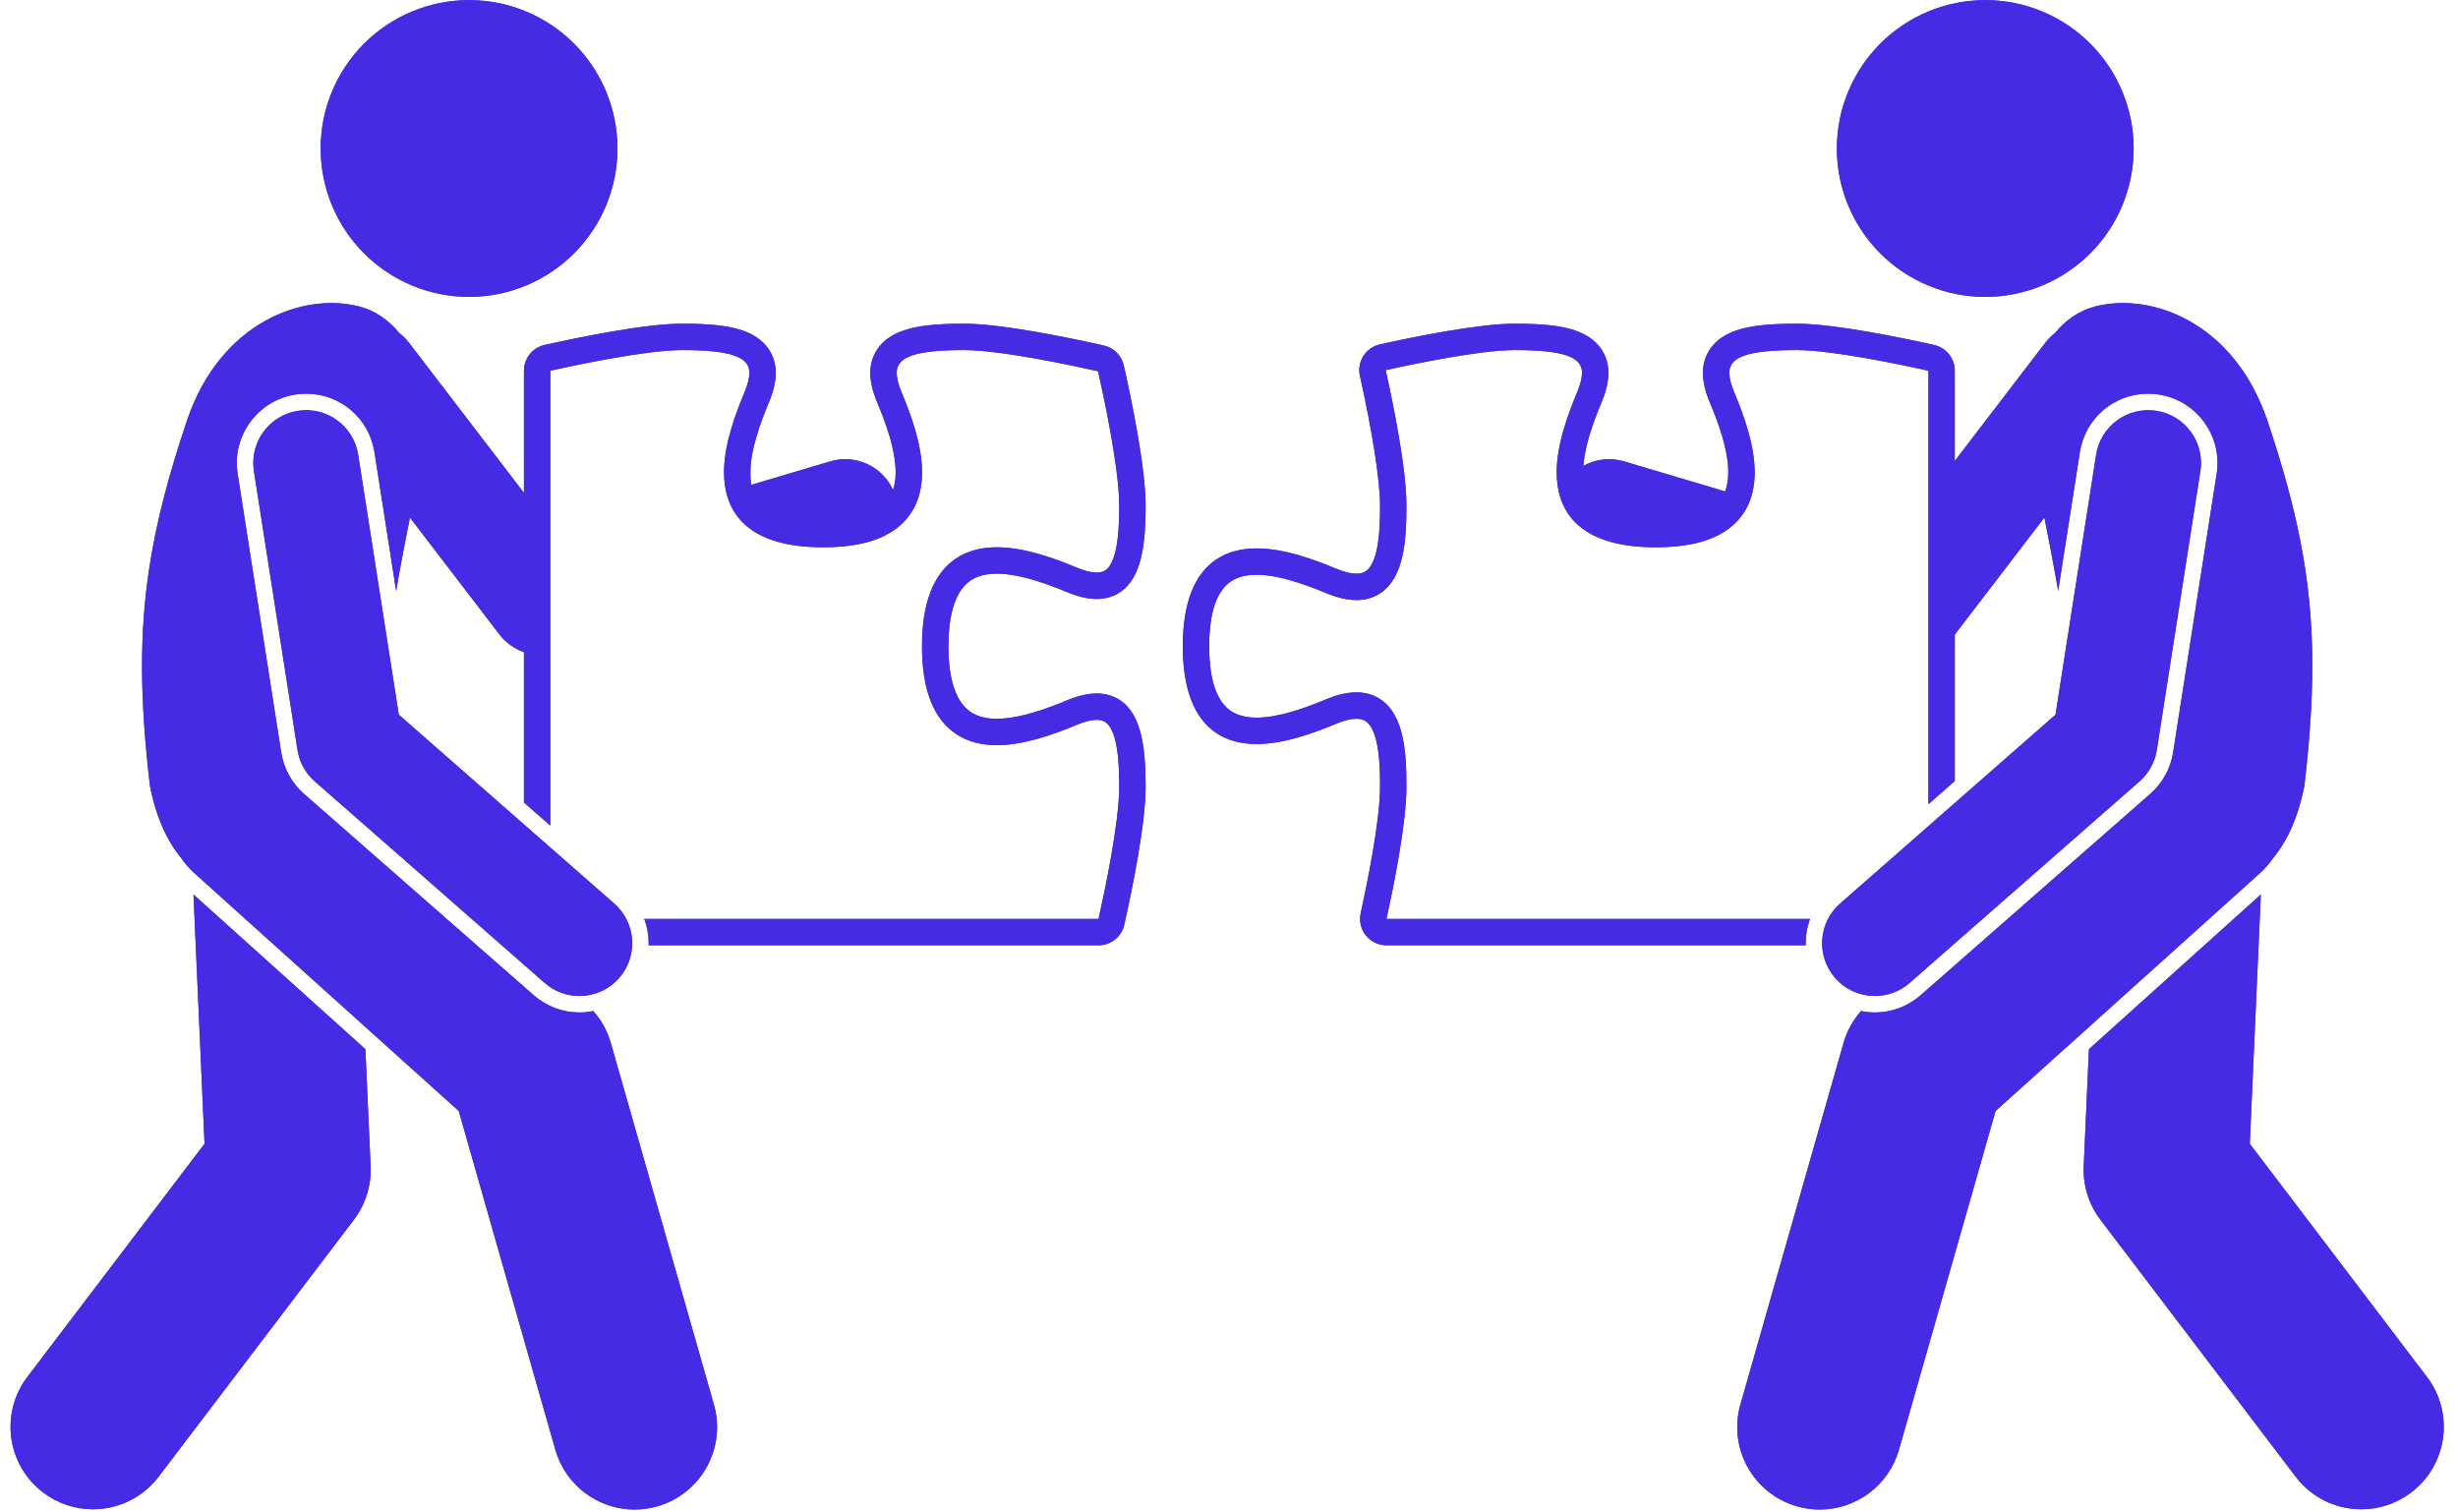 <svg xmlns="http://www.w3.org/2000/svg" xmlns:xlink="http://www.w3.org/1999/xlink" width="834" zoomAndPan="magnify" viewBox="0 0 625.5 384.75" height="513" preserveAspectRatio="xMidYMid meet" version="1.0"><defs><clipPath id="522d480a32"><path d="M 467 0.027 L 543 0.027 L 543 76 L 467 76 Z M 467 0.027 " clip-rule="nonzero"/></clipPath><clipPath id="64ba3c181a"><path d="M 530 227 L 622 227 L 622 384.473 L 530 384.473 Z M 530 227 " clip-rule="nonzero"/></clipPath><clipPath id="9bbb0efe35"><path d="M 300 77 L 589 77 L 589 384.473 L 300 384.473 Z M 300 77 " clip-rule="nonzero"/></clipPath><clipPath id="260f83301c"><path d="M 36 77 L 292 77 L 292 384.473 L 36 384.473 Z M 36 77 " clip-rule="nonzero"/></clipPath><clipPath id="31ba888ae7"><path d="M 81 0.027 L 158 0.027 L 158 76 L 81 76 Z M 81 0.027 " clip-rule="nonzero"/></clipPath><clipPath id="c9280df3cc"><path d="M 2 227 L 95 227 L 95 384.473 L 2 384.473 Z M 2 227 " clip-rule="nonzero"/></clipPath><clipPath id="2ee64ab316"><path d="M 467 0.027 L 543 0.027 L 543 76 L 467 76 Z M 467 0.027 " clip-rule="nonzero"/></clipPath><clipPath id="9d0ecd006b"><path d="M 530 227 L 622 227 L 622 384.473 L 530 384.473 Z M 530 227 " clip-rule="nonzero"/></clipPath><clipPath id="1344bfa8c6"><path d="M 300 77 L 589 77 L 589 384.473 L 300 384.473 Z M 300 77 " clip-rule="nonzero"/></clipPath><clipPath id="a2ff0014a4"><path d="M 36 77 L 292 77 L 292 384.473 L 36 384.473 Z M 36 77 " clip-rule="nonzero"/></clipPath><clipPath id="e2cfe455fa"><path d="M 81 0.027 L 158 0.027 L 158 76 L 81 76 Z M 81 0.027 " clip-rule="nonzero"/></clipPath><clipPath id="245f5e3ad5"><path d="M 2 227 L 95 227 L 95 384.473 L 2 384.473 Z M 2 227 " clip-rule="nonzero"/></clipPath></defs><g clip-path="url(#522d480a32)"><path fill="#452be4" d="M 542.965 37.793 C 542.965 39.031 542.902 40.266 542.781 41.496 C 542.66 42.727 542.48 43.949 542.238 45.16 C 541.996 46.375 541.695 47.57 541.336 48.754 C 540.977 49.938 540.562 51.102 540.09 52.246 C 539.617 53.387 539.086 54.504 538.504 55.594 C 537.922 56.688 537.285 57.746 536.598 58.773 C 535.91 59.801 535.176 60.793 534.391 61.75 C 533.605 62.707 532.777 63.621 531.902 64.496 C 531.027 65.371 530.113 66.199 529.156 66.984 C 528.199 67.77 527.207 68.504 526.18 69.191 C 525.152 69.879 524.094 70.516 523 71.098 C 521.91 71.68 520.793 72.211 519.652 72.684 C 518.508 73.156 517.344 73.57 516.16 73.93 C 514.977 74.289 513.781 74.59 512.566 74.832 C 511.355 75.074 510.133 75.254 508.902 75.375 C 507.672 75.496 506.438 75.559 505.199 75.559 C 503.965 75.559 502.73 75.496 501.5 75.375 C 500.266 75.254 499.047 75.074 497.832 74.832 C 496.621 74.59 495.422 74.289 494.238 73.93 C 493.055 73.57 491.891 73.156 490.75 72.684 C 489.605 72.211 488.488 71.68 487.398 71.098 C 486.309 70.516 485.246 69.879 484.219 69.191 C 483.191 68.504 482.199 67.77 481.242 66.984 C 480.285 66.199 479.371 65.371 478.496 64.496 C 477.621 63.621 476.793 62.707 476.008 61.75 C 475.223 60.793 474.488 59.801 473.801 58.773 C 473.113 57.746 472.477 56.688 471.895 55.594 C 471.312 54.504 470.785 53.387 470.312 52.246 C 469.836 51.102 469.422 49.938 469.062 48.754 C 468.703 47.57 468.402 46.375 468.16 45.16 C 467.922 43.949 467.738 42.727 467.617 41.496 C 467.496 40.266 467.438 39.031 467.438 37.793 C 467.438 36.559 467.496 35.324 467.617 34.094 C 467.738 32.859 467.922 31.641 468.16 30.426 C 468.402 29.215 468.703 28.016 469.062 26.832 C 469.422 25.648 469.836 24.484 470.312 23.344 C 470.785 22.199 471.312 21.082 471.895 19.992 C 472.477 18.902 473.113 17.84 473.801 16.812 C 474.488 15.785 475.223 14.793 476.008 13.836 C 476.793 12.879 477.621 11.965 478.496 11.09 C 479.371 10.215 480.285 9.387 481.242 8.602 C 482.199 7.816 483.191 7.082 484.219 6.395 C 485.246 5.707 486.309 5.07 487.398 4.488 C 488.488 3.906 489.605 3.379 490.75 2.906 C 491.891 2.43 493.055 2.016 494.238 1.656 C 495.422 1.297 496.621 0.996 497.832 0.754 C 499.047 0.516 500.266 0.332 501.5 0.211 C 502.73 0.09 503.965 0.031 505.199 0.031 C 506.438 0.031 507.672 0.09 508.902 0.211 C 510.133 0.332 511.355 0.516 512.566 0.754 C 513.781 0.996 514.977 1.297 516.16 1.656 C 517.344 2.016 518.508 2.43 519.652 2.906 C 520.793 3.379 521.91 3.906 523 4.488 C 524.094 5.07 525.152 5.707 526.18 6.395 C 527.207 7.082 528.199 7.816 529.156 8.602 C 530.113 9.387 531.027 10.215 531.902 11.09 C 532.777 11.965 533.605 12.879 534.391 13.836 C 535.176 14.793 535.91 15.785 536.598 16.812 C 537.285 17.84 537.922 18.902 538.504 19.992 C 539.086 21.082 539.617 22.199 540.09 23.344 C 540.562 24.484 540.977 25.648 541.336 26.832 C 541.695 28.016 541.996 29.215 542.238 30.426 C 542.48 31.641 542.66 32.859 542.781 34.094 C 542.902 35.324 542.965 36.559 542.965 37.793 Z M 542.965 37.793 " fill-opacity="1" fill-rule="nonzero"/></g><g clip-path="url(#64ba3c181a)"><path fill="#452be4" d="M 530.258 296.809 C 530.039 301.707 531.543 306.527 534.512 310.434 L 584.191 375.82 C 588.32 381.254 594.578 384.109 600.914 384.109 C 605.336 384.109 609.793 382.715 613.59 379.832 C 622.816 372.824 624.613 359.66 617.602 350.438 L 572.512 291.09 L 575.328 227.652 L 531.582 267.016 Z M 530.258 296.809 " fill-opacity="1" fill-rule="nonzero"/></g><g clip-path="url(#9bbb0efe35)"><path fill="#452be4" d="M 533.332 77.953 C 529.164 78.992 525.68 81.43 522.945 84.766 C 522.047 85.461 521.215 86.266 520.492 87.211 L 497.441 117.32 L 497.441 94.355 C 497.441 91.215 495.266 88.492 492.199 87.805 C 484.938 86.172 466.984 82.379 457.184 82.379 C 450.121 82.379 445.414 82.902 441.93 84.07 C 434.188 86.668 433.352 92.465 433.352 94.836 C 433.352 97.094 433.922 99.555 435.09 102.359 C 437.289 107.629 439.809 114.414 439.809 120.199 C 439.809 122.059 439.539 123.672 439.004 125.07 L 413.309 117.426 C 409.688 116.348 405.98 116.871 402.93 118.578 C 403.328 113.172 405.57 107.145 407.566 102.363 C 408.734 99.559 409.301 97.098 409.301 94.836 C 409.301 92.465 408.465 86.668 400.727 84.07 C 397.242 82.902 392.539 82.379 385.477 82.379 C 376.281 82.379 360.035 85.68 351.168 87.645 C 349.43 88.027 347.914 89.09 346.957 90.594 C 346 92.098 345.684 93.922 346.07 95.66 C 349.273 110.023 351.188 122.34 351.188 128.613 C 351.188 132.902 351.188 142.949 347.539 145.383 C 347.137 145.652 346.457 146.008 345.188 146.008 C 343.812 146.008 342.055 145.578 340.113 144.77 C 334.289 142.344 326.719 139.57 319.781 139.57 C 315.77 139.57 312.316 140.512 309.527 142.375 C 303.867 146.152 300.996 153.586 300.996 164.465 C 300.996 175.348 303.867 182.781 309.531 186.555 C 312.32 188.414 315.77 189.359 319.781 189.359 C 326.727 189.359 334.289 186.582 340.105 184.16 C 342.051 183.348 343.809 182.918 345.188 182.918 C 346.457 182.918 347.137 183.277 347.539 183.543 C 351.188 185.977 351.188 196.023 351.188 200.316 C 351.188 209.117 347.742 225.699 346.262 232.418 C 345.824 234.402 346.309 236.48 347.582 238.066 C 348.855 239.652 350.781 240.578 352.816 240.578 L 459.504 240.578 C 459.438 238.297 459.812 236.016 460.617 233.863 L 352.816 233.863 C 354.539 226.059 357.902 209.609 357.902 200.316 C 357.902 191.641 357.387 182.039 351.262 177.957 C 349.512 176.789 347.48 176.207 345.188 176.207 C 342.891 176.207 340.332 176.793 337.523 177.961 C 332.242 180.16 325.422 182.645 319.781 182.645 C 317.301 182.645 315.047 182.164 313.254 180.969 C 309.574 178.516 307.711 172.961 307.711 164.465 C 307.711 155.969 309.574 150.414 313.254 147.961 C 315.047 146.762 317.301 146.281 319.781 146.281 C 325.422 146.281 332.242 148.766 337.527 150.965 C 340.336 152.133 342.895 152.719 345.188 152.719 C 347.48 152.719 349.512 152.137 351.262 150.969 C 357.387 146.887 357.902 137.285 357.902 128.613 C 357.902 118.957 354.27 101.582 352.625 94.199 C 359.801 92.605 376.617 89.094 385.477 89.094 C 397.629 89.094 402.59 90.758 402.59 94.836 C 402.59 96.172 402.18 97.836 401.367 99.777 C 398.934 105.621 396.137 113.227 396.137 120.199 C 396.137 128.902 400.504 139.281 421.328 139.281 C 430.105 139.281 436.449 137.523 440.73 133.902 C 444.574 130.645 446.523 126.035 446.523 120.199 C 446.523 113.219 443.723 105.617 441.289 99.777 C 440.477 97.836 440.066 96.172 440.066 94.836 C 440.066 90.758 445.027 89.094 457.184 89.094 C 466.34 89.094 484.004 92.844 490.73 94.355 L 490.73 204.672 L 497.445 198.785 L 497.445 161.496 C 497.453 161.484 497.465 161.473 497.473 161.461 L 520.242 131.719 C 521.227 136.613 522.234 141.762 523.18 147.07 C 523.375 148.172 523.562 149.285 523.75 150.402 L 529.27 115.102 C 530.617 106.465 537.93 100.195 546.656 100.195 C 547.57 100.195 548.496 100.27 549.402 100.41 C 559 101.914 565.59 110.945 564.09 120.543 L 553.004 191.5 C 552.367 195.57 550.309 199.309 547.211 202.027 L 488.73 253.305 C 485.512 256.121 481.387 257.676 477.113 257.676 C 475.922 257.676 474.742 257.543 473.59 257.309 C 471.523 259.645 469.992 262.414 469.133 265.434 L 442.895 357.445 C 439.715 368.586 446.172 380.195 457.316 383.371 C 459.238 383.922 461.172 384.184 463.078 384.184 C 472.211 384.184 480.613 378.168 483.242 368.949 L 507.824 282.746 L 575.18 222.145 C 576.457 220.996 577.535 219.715 578.465 218.359 C 582.023 214.035 584.828 208.094 586.418 199.922 C 589.504 173.418 589.133 154.605 584.57 133.789 C 582.715 125.32 580.184 116.527 576.883 106.734 C 568.43 82.16 547.66 74.383 533.332 77.953 Z M 533.332 77.953 " fill-opacity="1" fill-rule="nonzero"/></g><g clip-path="url(#260f83301c)"><path fill="#452be4" d="M 286.109 235.328 C 288.133 226.289 291.527 209.719 291.527 200.316 C 291.527 191.082 290.738 182.008 285.012 178.195 C 283.324 177.066 281.32 176.492 279.066 176.492 C 276.84 176.492 274.309 177.078 271.547 178.23 C 266.699 180.246 259.57 182.93 253.672 182.93 C 250.926 182.93 248.746 182.367 247.008 181.207 C 242.32 178.082 241.336 170.379 241.336 164.465 C 241.336 158.555 242.32 150.848 247.008 147.723 C 248.746 146.562 250.926 146 253.676 146 C 259.574 146 266.703 148.684 271.551 150.699 C 274.312 151.852 276.84 152.434 279.066 152.434 C 281.32 152.434 283.324 151.859 285.016 150.73 C 290.738 146.918 291.527 137.848 291.527 128.613 C 291.527 118.672 287.645 100.402 285.977 93.008 C 285.406 90.48 283.434 88.508 280.906 87.938 C 273.512 86.266 255.242 82.379 245.297 82.379 C 238.234 82.379 233.531 82.902 230.047 84.07 C 222.305 86.668 221.469 92.465 221.469 94.836 C 221.469 97.098 222.035 99.559 223.207 102.363 C 225.402 107.629 227.926 114.414 227.926 120.199 C 227.926 122.043 227.664 123.504 227.266 124.688 C 224.523 118.711 217.738 115.496 211.254 117.426 L 191.195 123.395 C 190.965 122.176 190.965 121.055 190.965 120.199 C 190.965 114.414 193.484 107.629 195.68 102.363 C 196.848 99.555 197.418 97.094 197.418 94.836 C 197.418 92.465 196.582 86.668 188.844 84.07 C 185.359 82.902 180.656 82.379 173.598 82.379 C 164.176 82.379 147.613 85.777 138.578 87.801 C 135.512 88.488 133.332 91.211 133.332 94.352 L 133.332 125.438 L 104.066 87.211 C 103.348 86.27 102.516 85.465 101.621 84.77 C 98.887 81.43 95.402 78.992 91.23 77.953 C 76.902 74.383 56.133 82.16 47.684 106.738 C 42.98 120.676 39.82 132.609 38.008 144.43 C 35.414 161.324 35.594 177.984 38.145 199.922 C 39.734 208.094 42.539 214.035 46.102 218.359 C 47.027 219.719 48.109 220.996 49.387 222.145 L 116.738 282.746 L 141.32 368.949 C 143.949 378.172 152.352 384.184 161.488 384.184 C 163.391 384.184 165.328 383.922 167.25 383.371 C 178.391 380.195 184.848 368.586 181.672 357.445 L 155.434 265.434 C 154.574 262.418 153.039 259.648 150.977 257.309 C 149.824 257.543 148.645 257.676 147.449 257.676 C 143.176 257.676 139.055 256.125 135.836 253.305 L 77.352 202.031 C 74.254 199.312 72.199 195.57 71.559 191.5 L 60.473 120.543 C 58.973 110.945 65.562 101.914 75.164 100.41 C 76.074 100.27 77 100.195 77.918 100.195 C 86.637 100.195 93.945 106.465 95.297 115.102 L 100.812 150.402 C 100.91 149.84 101 149.27 101.098 148.707 C 102.121 142.816 103.234 137.117 104.324 131.723 L 127.094 161.461 C 128.723 163.594 130.91 165.129 133.332 165.973 L 133.332 204.234 L 140.047 210.117 L 140.047 94.352 C 146.773 92.844 164.438 89.094 173.598 89.094 C 185.746 89.094 190.703 90.758 190.703 94.836 C 190.703 96.172 190.293 97.836 189.484 99.777 C 187.047 105.621 184.25 113.227 184.25 120.199 C 184.25 128.906 188.621 139.281 209.445 139.281 C 218.219 139.281 224.562 137.523 228.844 133.902 C 232.688 130.645 234.637 126.035 234.637 120.199 C 234.637 113.219 231.84 105.617 229.402 99.777 C 228.594 97.836 228.184 96.172 228.184 94.836 C 228.184 90.758 233.141 89.094 245.297 89.094 C 254.73 89.094 273.195 93.078 279.43 94.484 C 280.836 100.719 284.812 119.176 284.812 128.613 C 284.812 132.492 284.812 142.797 281.289 145.145 C 280.676 145.555 279.902 145.719 279.066 145.719 C 277.469 145.719 275.625 145.125 274.129 144.504 C 267.801 141.867 260.414 139.289 253.676 139.285 C 249.914 139.285 246.352 140.09 243.285 142.137 C 237.539 145.969 234.625 153.484 234.625 164.465 C 234.625 175.449 237.539 182.961 243.285 186.793 C 246.352 188.84 249.914 189.645 253.672 189.645 C 260.414 189.645 267.797 187.062 274.129 184.426 C 275.625 183.805 277.469 183.207 279.066 183.207 C 279.906 183.207 280.676 183.371 281.289 183.781 C 284.812 186.129 284.812 196.438 284.812 200.316 C 284.812 209.477 281.062 227.137 279.559 233.863 L 163.949 233.863 C 164.75 236.016 165.129 238.297 165.062 240.578 L 279.559 240.578 C 282.699 240.578 285.422 238.395 286.109 235.328 Z M 286.109 235.328 " fill-opacity="1" fill-rule="nonzero"/></g><g clip-path="url(#31ba888ae7)"><path fill="#452be4" d="M 157.129 37.793 C 157.129 39.031 157.066 40.266 156.945 41.496 C 156.824 42.727 156.645 43.949 156.402 45.16 C 156.16 46.375 155.859 47.57 155.5 48.754 C 155.141 49.938 154.727 51.102 154.254 52.246 C 153.781 53.387 153.25 54.504 152.668 55.594 C 152.086 56.688 151.449 57.746 150.762 58.773 C 150.074 59.801 149.34 60.793 148.555 61.75 C 147.77 62.707 146.941 63.621 146.066 64.496 C 145.191 65.371 144.277 66.199 143.32 66.984 C 142.363 67.77 141.371 68.504 140.344 69.191 C 139.316 69.879 138.258 70.516 137.164 71.098 C 136.074 71.68 134.957 72.211 133.816 72.684 C 132.672 73.156 131.508 73.57 130.324 73.93 C 129.141 74.289 127.945 74.59 126.73 74.832 C 125.52 75.074 124.297 75.254 123.066 75.375 C 121.836 75.496 120.602 75.559 119.363 75.559 C 118.125 75.559 116.895 75.496 115.66 75.375 C 114.43 75.254 113.211 75.074 111.996 74.832 C 110.781 74.59 109.586 74.289 108.402 73.93 C 107.219 73.57 106.055 73.156 104.91 72.684 C 103.77 72.211 102.652 71.68 101.562 71.098 C 100.473 70.516 99.41 69.879 98.383 69.191 C 97.355 68.504 96.363 67.77 95.406 66.984 C 94.449 66.199 93.535 65.371 92.66 64.496 C 91.785 63.621 90.957 62.707 90.172 61.75 C 89.387 60.793 88.652 59.801 87.965 58.773 C 87.277 57.746 86.641 56.688 86.059 55.594 C 85.477 54.504 84.949 53.387 84.473 52.246 C 84 51.102 83.586 49.938 83.227 48.754 C 82.867 47.57 82.566 46.375 82.324 45.16 C 82.086 43.949 81.902 42.727 81.781 41.496 C 81.66 40.266 81.602 39.031 81.602 37.793 C 81.602 36.559 81.66 35.324 81.781 34.094 C 81.902 32.859 82.086 31.641 82.324 30.426 C 82.566 29.215 82.867 28.016 83.227 26.832 C 83.586 25.648 84 24.484 84.473 23.344 C 84.949 22.199 85.477 21.082 86.059 19.992 C 86.641 18.902 87.277 17.84 87.965 16.812 C 88.652 15.785 89.387 14.793 90.172 13.836 C 90.957 12.879 91.785 11.965 92.66 11.09 C 93.535 10.215 94.449 9.387 95.406 8.602 C 96.363 7.816 97.355 7.082 98.383 6.395 C 99.41 5.707 100.473 5.07 101.562 4.488 C 102.652 3.906 103.77 3.379 104.91 2.906 C 106.055 2.43 107.219 2.016 108.402 1.656 C 109.586 1.297 110.781 0.996 111.996 0.754 C 113.211 0.516 114.43 0.332 115.66 0.211 C 116.895 0.09 118.125 0.031 119.363 0.031 C 120.602 0.031 121.836 0.09 123.066 0.211 C 124.297 0.332 125.52 0.516 126.73 0.754 C 127.945 0.996 129.141 1.297 130.324 1.656 C 131.508 2.016 132.672 2.43 133.816 2.906 C 134.957 3.379 136.074 3.906 137.164 4.488 C 138.258 5.07 139.316 5.707 140.344 6.395 C 141.371 7.082 142.363 7.816 143.32 8.602 C 144.277 9.387 145.191 10.215 146.066 11.09 C 146.941 11.965 147.77 12.879 148.555 13.836 C 149.34 14.793 150.074 15.785 150.762 16.812 C 151.449 17.84 152.086 18.902 152.668 19.992 C 153.25 21.082 153.781 22.199 154.254 23.344 C 154.727 24.484 155.141 25.648 155.5 26.832 C 155.859 28.016 156.16 29.215 156.402 30.426 C 156.645 31.641 156.824 32.859 156.945 34.094 C 157.066 35.324 157.129 36.559 157.129 37.793 Z M 157.129 37.793 " fill-opacity="1" fill-rule="nonzero"/></g><g clip-path="url(#c9280df3cc)"><path fill="#452be4" d="M 52.051 291.09 L 6.961 350.438 C -0.047 359.664 1.746 372.824 10.973 379.832 C 14.77 382.719 19.227 384.109 23.652 384.109 C 29.984 384.109 36.246 381.254 40.371 375.82 L 90.055 310.434 C 93.02 306.527 94.523 301.707 94.309 296.809 L 92.984 267.016 L 49.234 227.652 Z M 52.051 291.09 " fill-opacity="1" fill-rule="nonzero"/></g><path fill="#452be4" d="M 156.309 229.957 L 101.484 181.891 L 91.152 115.75 C 90.008 108.426 83.152 103.398 75.812 104.559 C 68.484 105.703 63.477 112.57 64.617 119.898 L 75.707 190.852 C 76.191 193.961 77.754 196.801 80.121 198.875 L 138.602 250.148 C 141.152 252.383 144.305 253.48 147.449 253.48 C 151.184 253.48 154.895 251.93 157.551 248.906 C 162.438 243.328 161.883 234.844 156.309 229.957 Z M 156.309 229.957 " fill-opacity="1" fill-rule="nonzero"/><path fill="#452be4" d="M 477.113 253.48 C 480.254 253.48 483.414 252.383 485.961 250.148 L 544.445 198.875 C 546.809 196.801 548.371 193.961 548.859 190.852 L 559.945 119.898 C 561.09 112.57 556.078 105.703 548.75 104.559 C 541.422 103.406 534.559 108.422 533.41 115.75 L 523.078 181.891 L 468.258 229.957 C 462.684 234.844 462.125 243.328 467.012 248.906 C 469.668 251.934 473.383 253.48 477.113 253.48 Z M 477.113 253.48 " fill-opacity="1" fill-rule="nonzero"/><g clip-path="url(#2ee64ab316)"><path fill="#452be4" d="M 542.965 37.793 C 542.965 39.031 542.902 40.266 542.781 41.496 C 542.66 42.727 542.48 43.949 542.238 45.16 C 541.996 46.375 541.695 47.57 541.336 48.754 C 540.977 49.938 540.562 51.102 540.09 52.246 C 539.617 53.387 539.086 54.504 538.504 55.594 C 537.922 56.688 537.285 57.746 536.598 58.773 C 535.91 59.801 535.176 60.793 534.391 61.75 C 533.605 62.707 532.777 63.621 531.902 64.496 C 531.027 65.371 530.113 66.199 529.156 66.984 C 528.199 67.77 527.207 68.504 526.18 69.191 C 525.152 69.879 524.094 70.516 523 71.098 C 521.91 71.68 520.793 72.211 519.652 72.684 C 518.508 73.156 517.344 73.57 516.16 73.93 C 514.977 74.289 513.781 74.59 512.566 74.832 C 511.355 75.074 510.133 75.254 508.902 75.375 C 507.672 75.496 506.438 75.559 505.199 75.559 C 503.965 75.559 502.73 75.496 501.5 75.375 C 500.266 75.254 499.047 75.074 497.832 74.832 C 496.621 74.59 495.422 74.289 494.238 73.93 C 493.055 73.57 491.891 73.156 490.75 72.684 C 489.605 72.211 488.488 71.68 487.398 71.098 C 486.309 70.516 485.246 69.879 484.219 69.191 C 483.191 68.504 482.199 67.77 481.242 66.984 C 480.285 66.199 479.371 65.371 478.496 64.496 C 477.621 63.621 476.793 62.707 476.008 61.75 C 475.223 60.793 474.488 59.801 473.801 58.773 C 473.113 57.746 472.477 56.688 471.895 55.594 C 471.312 54.504 470.785 53.387 470.312 52.246 C 469.836 51.102 469.422 49.938 469.062 48.754 C 468.703 47.57 468.402 46.375 468.16 45.16 C 467.922 43.949 467.738 42.727 467.617 41.496 C 467.496 40.266 467.438 39.031 467.438 37.793 C 467.438 36.559 467.496 35.324 467.617 34.094 C 467.738 32.859 467.922 31.641 468.16 30.426 C 468.402 29.215 468.703 28.016 469.062 26.832 C 469.422 25.648 469.836 24.484 470.312 23.344 C 470.785 22.199 471.312 21.082 471.895 19.992 C 472.477 18.902 473.113 17.84 473.801 16.812 C 474.488 15.785 475.223 14.793 476.008 13.836 C 476.793 12.879 477.621 11.965 478.496 11.09 C 479.371 10.215 480.285 9.387 481.242 8.602 C 482.199 7.816 483.191 7.082 484.219 6.395 C 485.246 5.707 486.309 5.07 487.398 4.488 C 488.488 3.906 489.605 3.379 490.75 2.906 C 491.891 2.43 493.055 2.016 494.238 1.656 C 495.422 1.297 496.621 0.996 497.832 0.754 C 499.047 0.516 500.266 0.332 501.5 0.211 C 502.73 0.09 503.965 0.031 505.199 0.031 C 506.438 0.031 507.672 0.09 508.902 0.211 C 510.133 0.332 511.355 0.516 512.566 0.754 C 513.781 0.996 514.977 1.297 516.16 1.656 C 517.344 2.016 518.508 2.43 519.652 2.906 C 520.793 3.379 521.91 3.906 523 4.488 C 524.094 5.07 525.152 5.707 526.18 6.395 C 527.207 7.082 528.199 7.816 529.156 8.602 C 530.113 9.387 531.027 10.215 531.902 11.09 C 532.777 11.965 533.605 12.879 534.391 13.836 C 535.176 14.793 535.91 15.785 536.598 16.812 C 537.285 17.84 537.922 18.902 538.504 19.992 C 539.086 21.082 539.617 22.199 540.09 23.344 C 540.562 24.484 540.977 25.648 541.336 26.832 C 541.695 28.016 541.996 29.215 542.238 30.426 C 542.48 31.641 542.66 32.859 542.781 34.094 C 542.902 35.324 542.965 36.559 542.965 37.793 Z M 542.965 37.793 " fill-opacity="1" fill-rule="nonzero"/></g><g clip-path="url(#9d0ecd006b)"><path fill="#452be4" d="M 530.258 296.809 C 530.039 301.707 531.543 306.527 534.512 310.434 L 584.191 375.82 C 588.32 381.254 594.578 384.109 600.914 384.109 C 605.336 384.109 609.793 382.715 613.59 379.832 C 622.816 372.824 624.613 359.66 617.602 350.438 L 572.512 291.09 L 575.328 227.652 L 531.582 267.016 Z M 530.258 296.809 " fill-opacity="1" fill-rule="nonzero"/></g><g clip-path="url(#1344bfa8c6)"><path fill="#452be4" d="M 533.332 77.953 C 529.164 78.992 525.68 81.43 522.945 84.766 C 522.047 85.461 521.215 86.266 520.492 87.211 L 497.441 117.32 L 497.441 94.355 C 497.441 91.215 495.266 88.492 492.199 87.805 C 484.938 86.172 466.984 82.379 457.184 82.379 C 450.121 82.379 445.414 82.902 441.93 84.07 C 434.188 86.668 433.352 92.465 433.352 94.836 C 433.352 97.094 433.922 99.555 435.09 102.359 C 437.289 107.629 439.809 114.414 439.809 120.199 C 439.809 122.059 439.539 123.672 439.004 125.07 L 413.309 117.426 C 409.688 116.348 405.98 116.871 402.93 118.578 C 403.328 113.172 405.57 107.145 407.566 102.363 C 408.734 99.559 409.301 97.098 409.301 94.836 C 409.301 92.465 408.465 86.668 400.727 84.07 C 397.242 82.902 392.539 82.379 385.477 82.379 C 376.281 82.379 360.035 85.68 351.168 87.645 C 349.43 88.027 347.914 89.09 346.957 90.594 C 346 92.098 345.684 93.922 346.07 95.66 C 349.273 110.023 351.188 122.34 351.188 128.613 C 351.188 132.902 351.188 142.949 347.539 145.383 C 347.137 145.652 346.457 146.008 345.188 146.008 C 343.812 146.008 342.055 145.578 340.113 144.77 C 334.289 142.344 326.719 139.57 319.781 139.57 C 315.77 139.57 312.316 140.512 309.527 142.375 C 303.867 146.152 300.996 153.586 300.996 164.465 C 300.996 175.348 303.867 182.781 309.531 186.555 C 312.32 188.414 315.77 189.359 319.781 189.359 C 326.727 189.359 334.289 186.582 340.105 184.16 C 342.051 183.348 343.809 182.918 345.188 182.918 C 346.457 182.918 347.137 183.277 347.539 183.543 C 351.188 185.977 351.188 196.023 351.188 200.316 C 351.188 209.117 347.742 225.699 346.262 232.418 C 345.824 234.402 346.309 236.48 347.582 238.066 C 348.855 239.652 350.781 240.578 352.816 240.578 L 459.504 240.578 C 459.438 238.297 459.812 236.016 460.617 233.863 L 352.816 233.863 C 354.539 226.059 357.902 209.609 357.902 200.316 C 357.902 191.641 357.387 182.039 351.262 177.957 C 349.512 176.789 347.48 176.207 345.188 176.207 C 342.891 176.207 340.332 176.793 337.523 177.961 C 332.242 180.16 325.422 182.645 319.781 182.645 C 317.301 182.645 315.047 182.164 313.254 180.969 C 309.574 178.516 307.711 172.961 307.711 164.465 C 307.711 155.969 309.574 150.414 313.254 147.961 C 315.047 146.762 317.301 146.281 319.781 146.281 C 325.422 146.281 332.242 148.766 337.527 150.965 C 340.336 152.133 342.895 152.719 345.188 152.719 C 347.48 152.719 349.512 152.137 351.262 150.969 C 357.387 146.887 357.902 137.285 357.902 128.613 C 357.902 118.957 354.27 101.582 352.625 94.199 C 359.801 92.605 376.617 89.094 385.477 89.094 C 397.629 89.094 402.59 90.758 402.59 94.836 C 402.59 96.172 402.18 97.836 401.367 99.777 C 398.934 105.621 396.137 113.227 396.137 120.199 C 396.137 128.902 400.504 139.281 421.328 139.281 C 430.105 139.281 436.449 137.523 440.73 133.902 C 444.574 130.645 446.523 126.035 446.523 120.199 C 446.523 113.219 443.723 105.617 441.289 99.777 C 440.477 97.836 440.066 96.172 440.066 94.836 C 440.066 90.758 445.027 89.094 457.184 89.094 C 466.34 89.094 484.004 92.844 490.73 94.355 L 490.73 204.672 L 497.445 198.785 L 497.445 161.496 C 497.453 161.484 497.465 161.473 497.473 161.461 L 520.242 131.719 C 521.227 136.613 522.234 141.762 523.18 147.07 C 523.375 148.172 523.562 149.285 523.75 150.402 L 529.27 115.102 C 530.617 106.465 537.93 100.195 546.656 100.195 C 547.57 100.195 548.496 100.27 549.402 100.41 C 559 101.914 565.59 110.945 564.09 120.543 L 553.004 191.5 C 552.367 195.57 550.309 199.309 547.211 202.027 L 488.73 253.305 C 485.512 256.121 481.387 257.676 477.113 257.676 C 475.922 257.676 474.742 257.543 473.59 257.309 C 471.523 259.645 469.992 262.414 469.133 265.434 L 442.895 357.445 C 439.715 368.586 446.172 380.195 457.316 383.371 C 459.238 383.922 461.172 384.184 463.078 384.184 C 472.211 384.184 480.613 378.168 483.242 368.949 L 507.824 282.746 L 575.18 222.145 C 576.457 220.996 577.535 219.715 578.465 218.359 C 582.023 214.035 584.828 208.094 586.418 199.922 C 589.504 173.418 589.133 154.605 584.57 133.789 C 582.715 125.32 580.184 116.527 576.883 106.734 C 568.43 82.16 547.66 74.383 533.332 77.953 Z M 533.332 77.953 " fill-opacity="1" fill-rule="nonzero"/></g><g clip-path="url(#a2ff0014a4)"><path fill="#452be4" d="M 286.109 235.328 C 288.133 226.289 291.527 209.719 291.527 200.316 C 291.527 191.082 290.738 182.008 285.012 178.195 C 283.324 177.066 281.32 176.492 279.066 176.492 C 276.84 176.492 274.309 177.078 271.547 178.23 C 266.699 180.246 259.57 182.93 253.672 182.93 C 250.926 182.93 248.746 182.367 247.008 181.207 C 242.32 178.082 241.336 170.379 241.336 164.465 C 241.336 158.555 242.32 150.848 247.008 147.723 C 248.746 146.562 250.926 146 253.676 146 C 259.574 146 266.703 148.684 271.551 150.699 C 274.312 151.852 276.84 152.434 279.066 152.434 C 281.32 152.434 283.324 151.859 285.016 150.73 C 290.738 146.918 291.527 137.848 291.527 128.613 C 291.527 118.672 287.645 100.402 285.977 93.008 C 285.406 90.48 283.434 88.508 280.906 87.938 C 273.512 86.266 255.242 82.379 245.297 82.379 C 238.234 82.379 233.531 82.902 230.047 84.07 C 222.305 86.668 221.469 92.465 221.469 94.836 C 221.469 97.098 222.035 99.559 223.207 102.363 C 225.402 107.629 227.926 114.414 227.926 120.199 C 227.926 122.043 227.664 123.504 227.266 124.688 C 224.523 118.711 217.738 115.496 211.254 117.426 L 191.195 123.395 C 190.965 122.176 190.965 121.055 190.965 120.199 C 190.965 114.414 193.484 107.629 195.68 102.363 C 196.848 99.555 197.418 97.094 197.418 94.836 C 197.418 92.465 196.582 86.668 188.844 84.07 C 185.359 82.902 180.656 82.379 173.598 82.379 C 164.176 82.379 147.613 85.777 138.578 87.801 C 135.512 88.488 133.332 91.211 133.332 94.352 L 133.332 125.438 L 104.066 87.211 C 103.348 86.27 102.516 85.465 101.621 84.77 C 98.887 81.43 95.402 78.992 91.23 77.953 C 76.902 74.383 56.133 82.16 47.684 106.738 C 42.98 120.676 39.82 132.609 38.008 144.43 C 35.414 161.324 35.594 177.984 38.145 199.922 C 39.734 208.094 42.539 214.035 46.102 218.359 C 47.027 219.719 48.109 220.996 49.387 222.145 L 116.738 282.746 L 141.32 368.949 C 143.949 378.172 152.352 384.184 161.488 384.184 C 163.391 384.184 165.328 383.922 167.25 383.371 C 178.391 380.195 184.848 368.586 181.672 357.445 L 155.434 265.434 C 154.574 262.418 153.039 259.648 150.977 257.309 C 149.824 257.543 148.645 257.676 147.449 257.676 C 143.176 257.676 139.055 256.125 135.836 253.305 L 77.352 202.031 C 74.254 199.312 72.199 195.57 71.559 191.5 L 60.473 120.543 C 58.973 110.945 65.562 101.914 75.164 100.41 C 76.074 100.27 77 100.195 77.918 100.195 C 86.637 100.195 93.945 106.465 95.297 115.102 L 100.812 150.402 C 100.91 149.84 101 149.27 101.098 148.707 C 102.121 142.816 103.234 137.117 104.324 131.723 L 127.094 161.461 C 128.723 163.594 130.91 165.129 133.332 165.973 L 133.332 204.234 L 140.047 210.117 L 140.047 94.352 C 146.773 92.844 164.438 89.094 173.598 89.094 C 185.746 89.094 190.703 90.758 190.703 94.836 C 190.703 96.172 190.293 97.836 189.484 99.777 C 187.047 105.621 184.25 113.227 184.25 120.199 C 184.25 128.906 188.621 139.281 209.445 139.281 C 218.219 139.281 224.562 137.523 228.844 133.902 C 232.688 130.645 234.637 126.035 234.637 120.199 C 234.637 113.219 231.84 105.617 229.402 99.777 C 228.594 97.836 228.184 96.172 228.184 94.836 C 228.184 90.758 233.141 89.094 245.297 89.094 C 254.73 89.094 273.195 93.078 279.43 94.484 C 280.836 100.719 284.812 119.176 284.812 128.613 C 284.812 132.492 284.812 142.797 281.289 145.145 C 280.676 145.555 279.902 145.719 279.066 145.719 C 277.469 145.719 275.625 145.125 274.129 144.504 C 267.801 141.867 260.414 139.289 253.676 139.285 C 249.914 139.285 246.352 140.09 243.285 142.137 C 237.539 145.969 234.625 153.484 234.625 164.465 C 234.625 175.449 237.539 182.961 243.285 186.793 C 246.352 188.84 249.914 189.645 253.672 189.645 C 260.414 189.645 267.797 187.062 274.129 184.426 C 275.625 183.805 277.469 183.207 279.066 183.207 C 279.906 183.207 280.676 183.371 281.289 183.781 C 284.812 186.129 284.812 196.438 284.812 200.316 C 284.812 209.477 281.062 227.137 279.559 233.863 L 163.949 233.863 C 164.75 236.016 165.129 238.297 165.062 240.578 L 279.559 240.578 C 282.699 240.578 285.422 238.395 286.109 235.328 Z M 286.109 235.328 " fill-opacity="1" fill-rule="nonzero"/></g><g clip-path="url(#e2cfe455fa)"><path fill="#452be4" d="M 157.129 37.793 C 157.129 39.031 157.066 40.266 156.945 41.496 C 156.824 42.727 156.645 43.949 156.402 45.16 C 156.16 46.375 155.859 47.57 155.5 48.754 C 155.141 49.938 154.727 51.102 154.254 52.246 C 153.781 53.387 153.25 54.504 152.668 55.594 C 152.086 56.688 151.449 57.746 150.762 58.773 C 150.074 59.801 149.34 60.793 148.555 61.75 C 147.77 62.707 146.941 63.621 146.066 64.496 C 145.191 65.371 144.277 66.199 143.32 66.984 C 142.363 67.77 141.371 68.504 140.344 69.191 C 139.316 69.879 138.258 70.516 137.164 71.098 C 136.074 71.68 134.957 72.211 133.816 72.684 C 132.672 73.156 131.508 73.57 130.324 73.93 C 129.141 74.289 127.945 74.59 126.73 74.832 C 125.52 75.074 124.297 75.254 123.066 75.375 C 121.836 75.496 120.602 75.559 119.363 75.559 C 118.125 75.559 116.895 75.496 115.66 75.375 C 114.43 75.254 113.211 75.074 111.996 74.832 C 110.781 74.59 109.586 74.289 108.402 73.93 C 107.219 73.57 106.055 73.156 104.91 72.684 C 103.77 72.211 102.652 71.68 101.562 71.098 C 100.473 70.516 99.41 69.879 98.383 69.191 C 97.355 68.504 96.363 67.77 95.406 66.984 C 94.449 66.199 93.535 65.371 92.66 64.496 C 91.785 63.621 90.957 62.707 90.172 61.75 C 89.387 60.793 88.652 59.801 87.965 58.773 C 87.277 57.746 86.641 56.688 86.059 55.594 C 85.477 54.504 84.949 53.387 84.473 52.246 C 84 51.102 83.586 49.938 83.227 48.754 C 82.867 47.57 82.566 46.375 82.324 45.16 C 82.086 43.949 81.902 42.727 81.781 41.496 C 81.66 40.266 81.602 39.031 81.602 37.793 C 81.602 36.559 81.66 35.324 81.781 34.094 C 81.902 32.859 82.086 31.641 82.324 30.426 C 82.566 29.215 82.867 28.016 83.227 26.832 C 83.586 25.648 84 24.484 84.473 23.344 C 84.949 22.199 85.477 21.082 86.059 19.992 C 86.641 18.902 87.277 17.84 87.965 16.812 C 88.652 15.785 89.387 14.793 90.172 13.836 C 90.957 12.879 91.785 11.965 92.66 11.09 C 93.535 10.215 94.449 9.387 95.406 8.602 C 96.363 7.816 97.355 7.082 98.383 6.395 C 99.41 5.707 100.473 5.07 101.562 4.488 C 102.652 3.906 103.77 3.379 104.91 2.906 C 106.055 2.43 107.219 2.016 108.402 1.656 C 109.586 1.297 110.781 0.996 111.996 0.754 C 113.211 0.516 114.43 0.332 115.66 0.211 C 116.895 0.09 118.125 0.031 119.363 0.031 C 120.602 0.031 121.836 0.09 123.066 0.211 C 124.297 0.332 125.52 0.516 126.73 0.754 C 127.945 0.996 129.141 1.297 130.324 1.656 C 131.508 2.016 132.672 2.43 133.816 2.906 C 134.957 3.379 136.074 3.906 137.164 4.488 C 138.258 5.07 139.316 5.707 140.344 6.395 C 141.371 7.082 142.363 7.816 143.32 8.602 C 144.277 9.387 145.191 10.215 146.066 11.09 C 146.941 11.965 147.77 12.879 148.555 13.836 C 149.34 14.793 150.074 15.785 150.762 16.812 C 151.449 17.84 152.086 18.902 152.668 19.992 C 153.25 21.082 153.781 22.199 154.254 23.344 C 154.727 24.484 155.141 25.648 155.5 26.832 C 155.859 28.016 156.16 29.215 156.402 30.426 C 156.645 31.641 156.824 32.859 156.945 34.094 C 157.066 35.324 157.129 36.559 157.129 37.793 Z M 157.129 37.793 " fill-opacity="1" fill-rule="nonzero"/></g><g clip-path="url(#245f5e3ad5)"><path fill="#452be4" d="M 52.051 291.09 L 6.961 350.438 C -0.047 359.664 1.746 372.824 10.973 379.832 C 14.77 382.719 19.227 384.109 23.652 384.109 C 29.984 384.109 36.246 381.254 40.371 375.82 L 90.055 310.434 C 93.02 306.527 94.523 301.707 94.309 296.809 L 92.984 267.016 L 49.234 227.652 Z M 52.051 291.09 " fill-opacity="1" fill-rule="nonzero"/></g><path fill="#452be4" d="M 156.309 229.957 L 101.484 181.891 L 91.152 115.75 C 90.008 108.426 83.152 103.398 75.812 104.559 C 68.484 105.703 63.477 112.57 64.617 119.898 L 75.707 190.852 C 76.191 193.961 77.754 196.801 80.121 198.875 L 138.602 250.148 C 141.152 252.383 144.305 253.48 147.449 253.48 C 151.184 253.48 154.895 251.93 157.551 248.906 C 162.438 243.328 161.883 234.844 156.309 229.957 Z M 156.309 229.957 " fill-opacity="1" fill-rule="nonzero"/><path fill="#452be4" d="M 477.113 253.48 C 480.254 253.48 483.414 252.383 485.961 250.148 L 544.445 198.875 C 546.809 196.801 548.371 193.961 548.859 190.852 L 559.945 119.898 C 561.09 112.57 556.078 105.703 548.75 104.559 C 541.422 103.406 534.559 108.422 533.41 115.75 L 523.078 181.891 L 468.258 229.957 C 462.684 234.844 462.125 243.328 467.012 248.906 C 469.668 251.934 473.383 253.48 477.113 253.48 Z M 477.113 253.48 " fill-opacity="1" fill-rule="nonzero"/></svg>